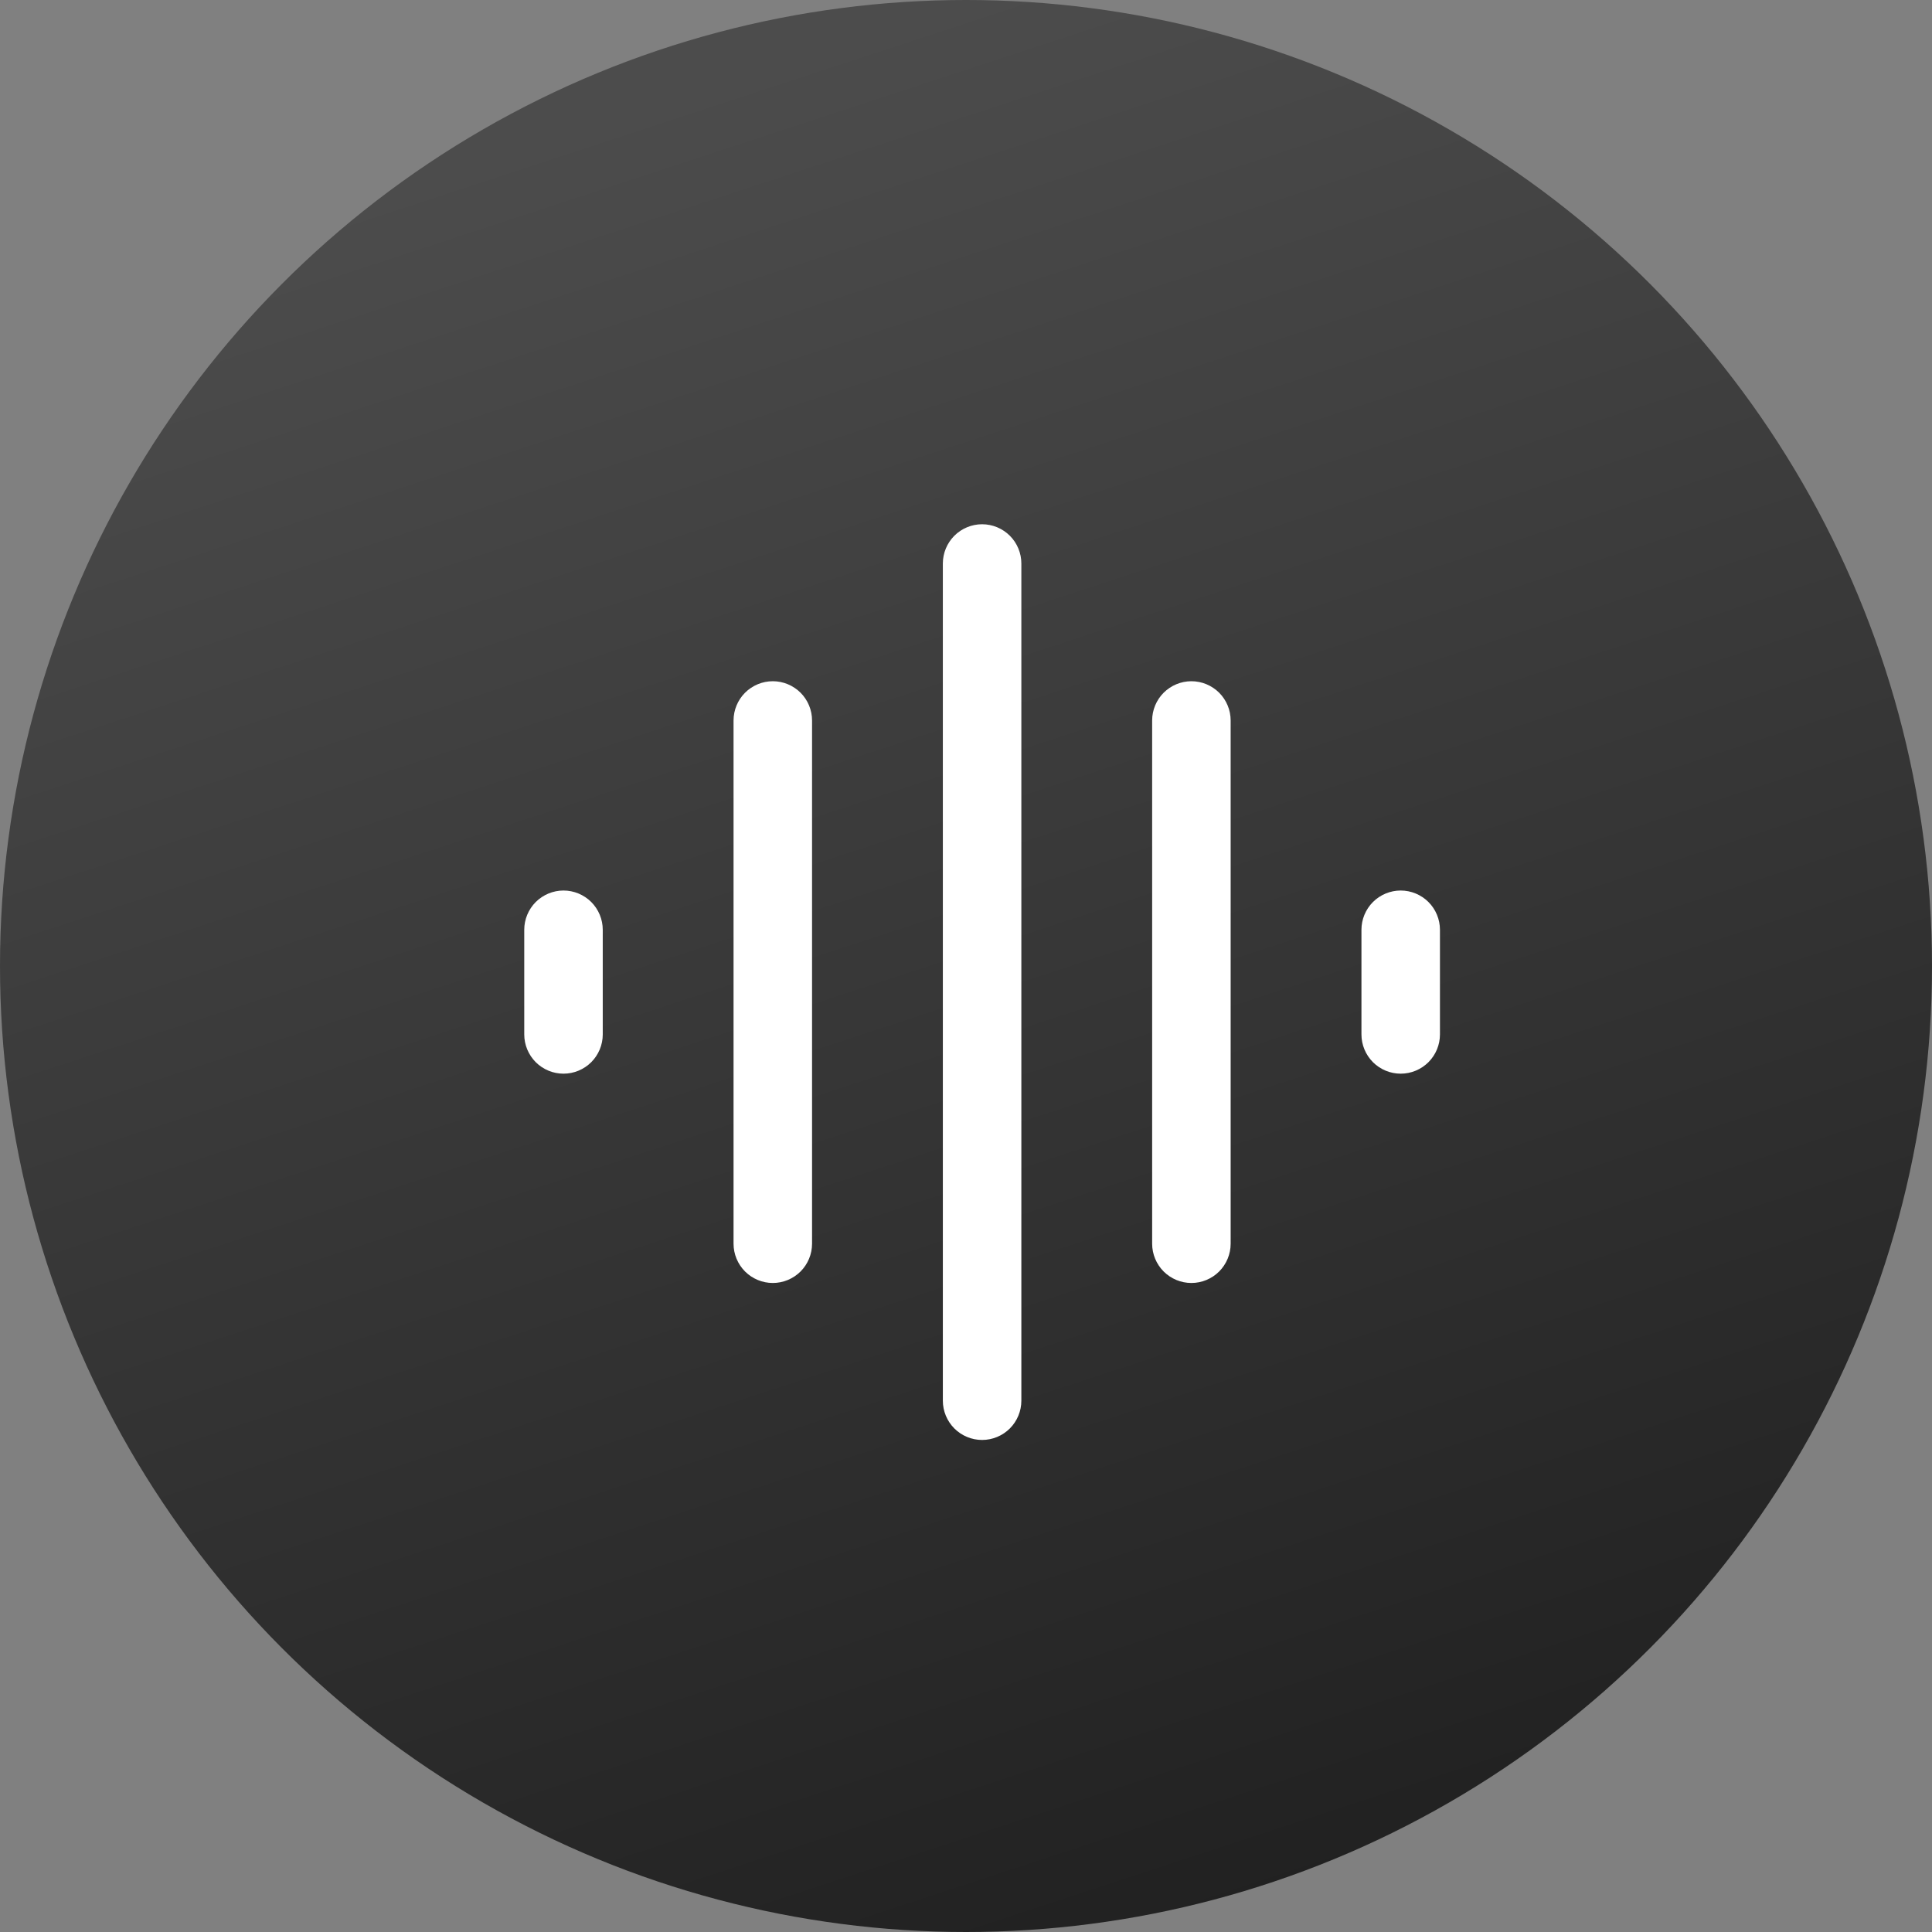 <svg width="60" height="60" viewBox="0 0 60 60" fill="none" xmlns="http://www.w3.org/2000/svg">
<rect x="0" y="0" width="60" height="60" fill="#808080" stroke="none"/>
<circle cx="30" cy="30" r="30" fill="url(#paint0_linear_16718_1730)"/>
<path fill-rule="evenodd" clip-rule="evenodd" d="M30.5 16.281C30.823 16.281 31.133 16.41 31.362 16.638C31.59 16.867 31.719 17.177 31.719 17.5V43.5C31.719 43.823 31.59 44.133 31.362 44.362C31.133 44.59 30.823 44.719 30.5 44.719C30.177 44.719 29.867 44.59 29.638 44.362C29.41 44.133 29.281 43.823 29.281 43.5V17.5C29.281 17.177 29.41 16.867 29.638 16.638C29.867 16.41 30.177 16.281 30.5 16.281ZM24 21.156C24.323 21.156 24.633 21.285 24.862 21.513C25.09 21.742 25.219 22.052 25.219 22.375V38.625C25.219 38.948 25.09 39.258 24.862 39.487C24.633 39.715 24.323 39.844 24 39.844C23.677 39.844 23.367 39.715 23.138 39.487C22.91 39.258 22.781 38.948 22.781 38.625V22.375C22.781 22.052 22.91 21.742 23.138 21.513C23.367 21.285 23.677 21.156 24 21.156ZM37 21.156C37.323 21.156 37.633 21.285 37.862 21.513C38.09 21.742 38.219 22.052 38.219 22.375V38.625C38.219 38.948 38.09 39.258 37.862 39.487C37.633 39.715 37.323 39.844 37 39.844C36.677 39.844 36.367 39.715 36.138 39.487C35.91 39.258 35.781 38.948 35.781 38.625V22.375C35.781 22.052 35.91 21.742 36.138 21.513C36.367 21.285 36.677 21.156 37 21.156ZM17.5 27.656C17.823 27.656 18.133 27.785 18.362 28.013C18.59 28.242 18.719 28.552 18.719 28.875V32.125C18.719 32.448 18.59 32.758 18.362 32.987C18.133 33.215 17.823 33.344 17.5 33.344C17.177 33.344 16.867 33.215 16.638 32.987C16.41 32.758 16.281 32.448 16.281 32.125V28.875C16.281 28.552 16.41 28.242 16.638 28.013C16.867 27.785 17.177 27.656 17.5 27.656ZM43.5 27.656C43.823 27.656 44.133 27.785 44.362 28.013C44.59 28.242 44.719 28.552 44.719 28.875V32.125C44.719 32.448 44.59 32.758 44.362 32.987C44.133 33.215 43.823 33.344 43.5 33.344C43.177 33.344 42.867 33.215 42.638 32.987C42.41 32.758 42.281 32.448 42.281 32.125V28.875C42.281 28.552 42.41 28.242 42.638 28.013C42.867 27.785 43.177 27.656 43.5 27.656Z" fill="white"/>
<defs>
<linearGradient id="paint0_linear_16718_1730" x1="30" y1="0" x2="49.702" y2="60" gradientUnits="userSpaceOnUse">
<stop stop-color="#4C4C4C"/>
<stop offset="1" stop-color="#1E1E1E"/>
<stop offset="1" stop-color="#4E4A4B"/>
</linearGradient>
</defs>
</svg>
